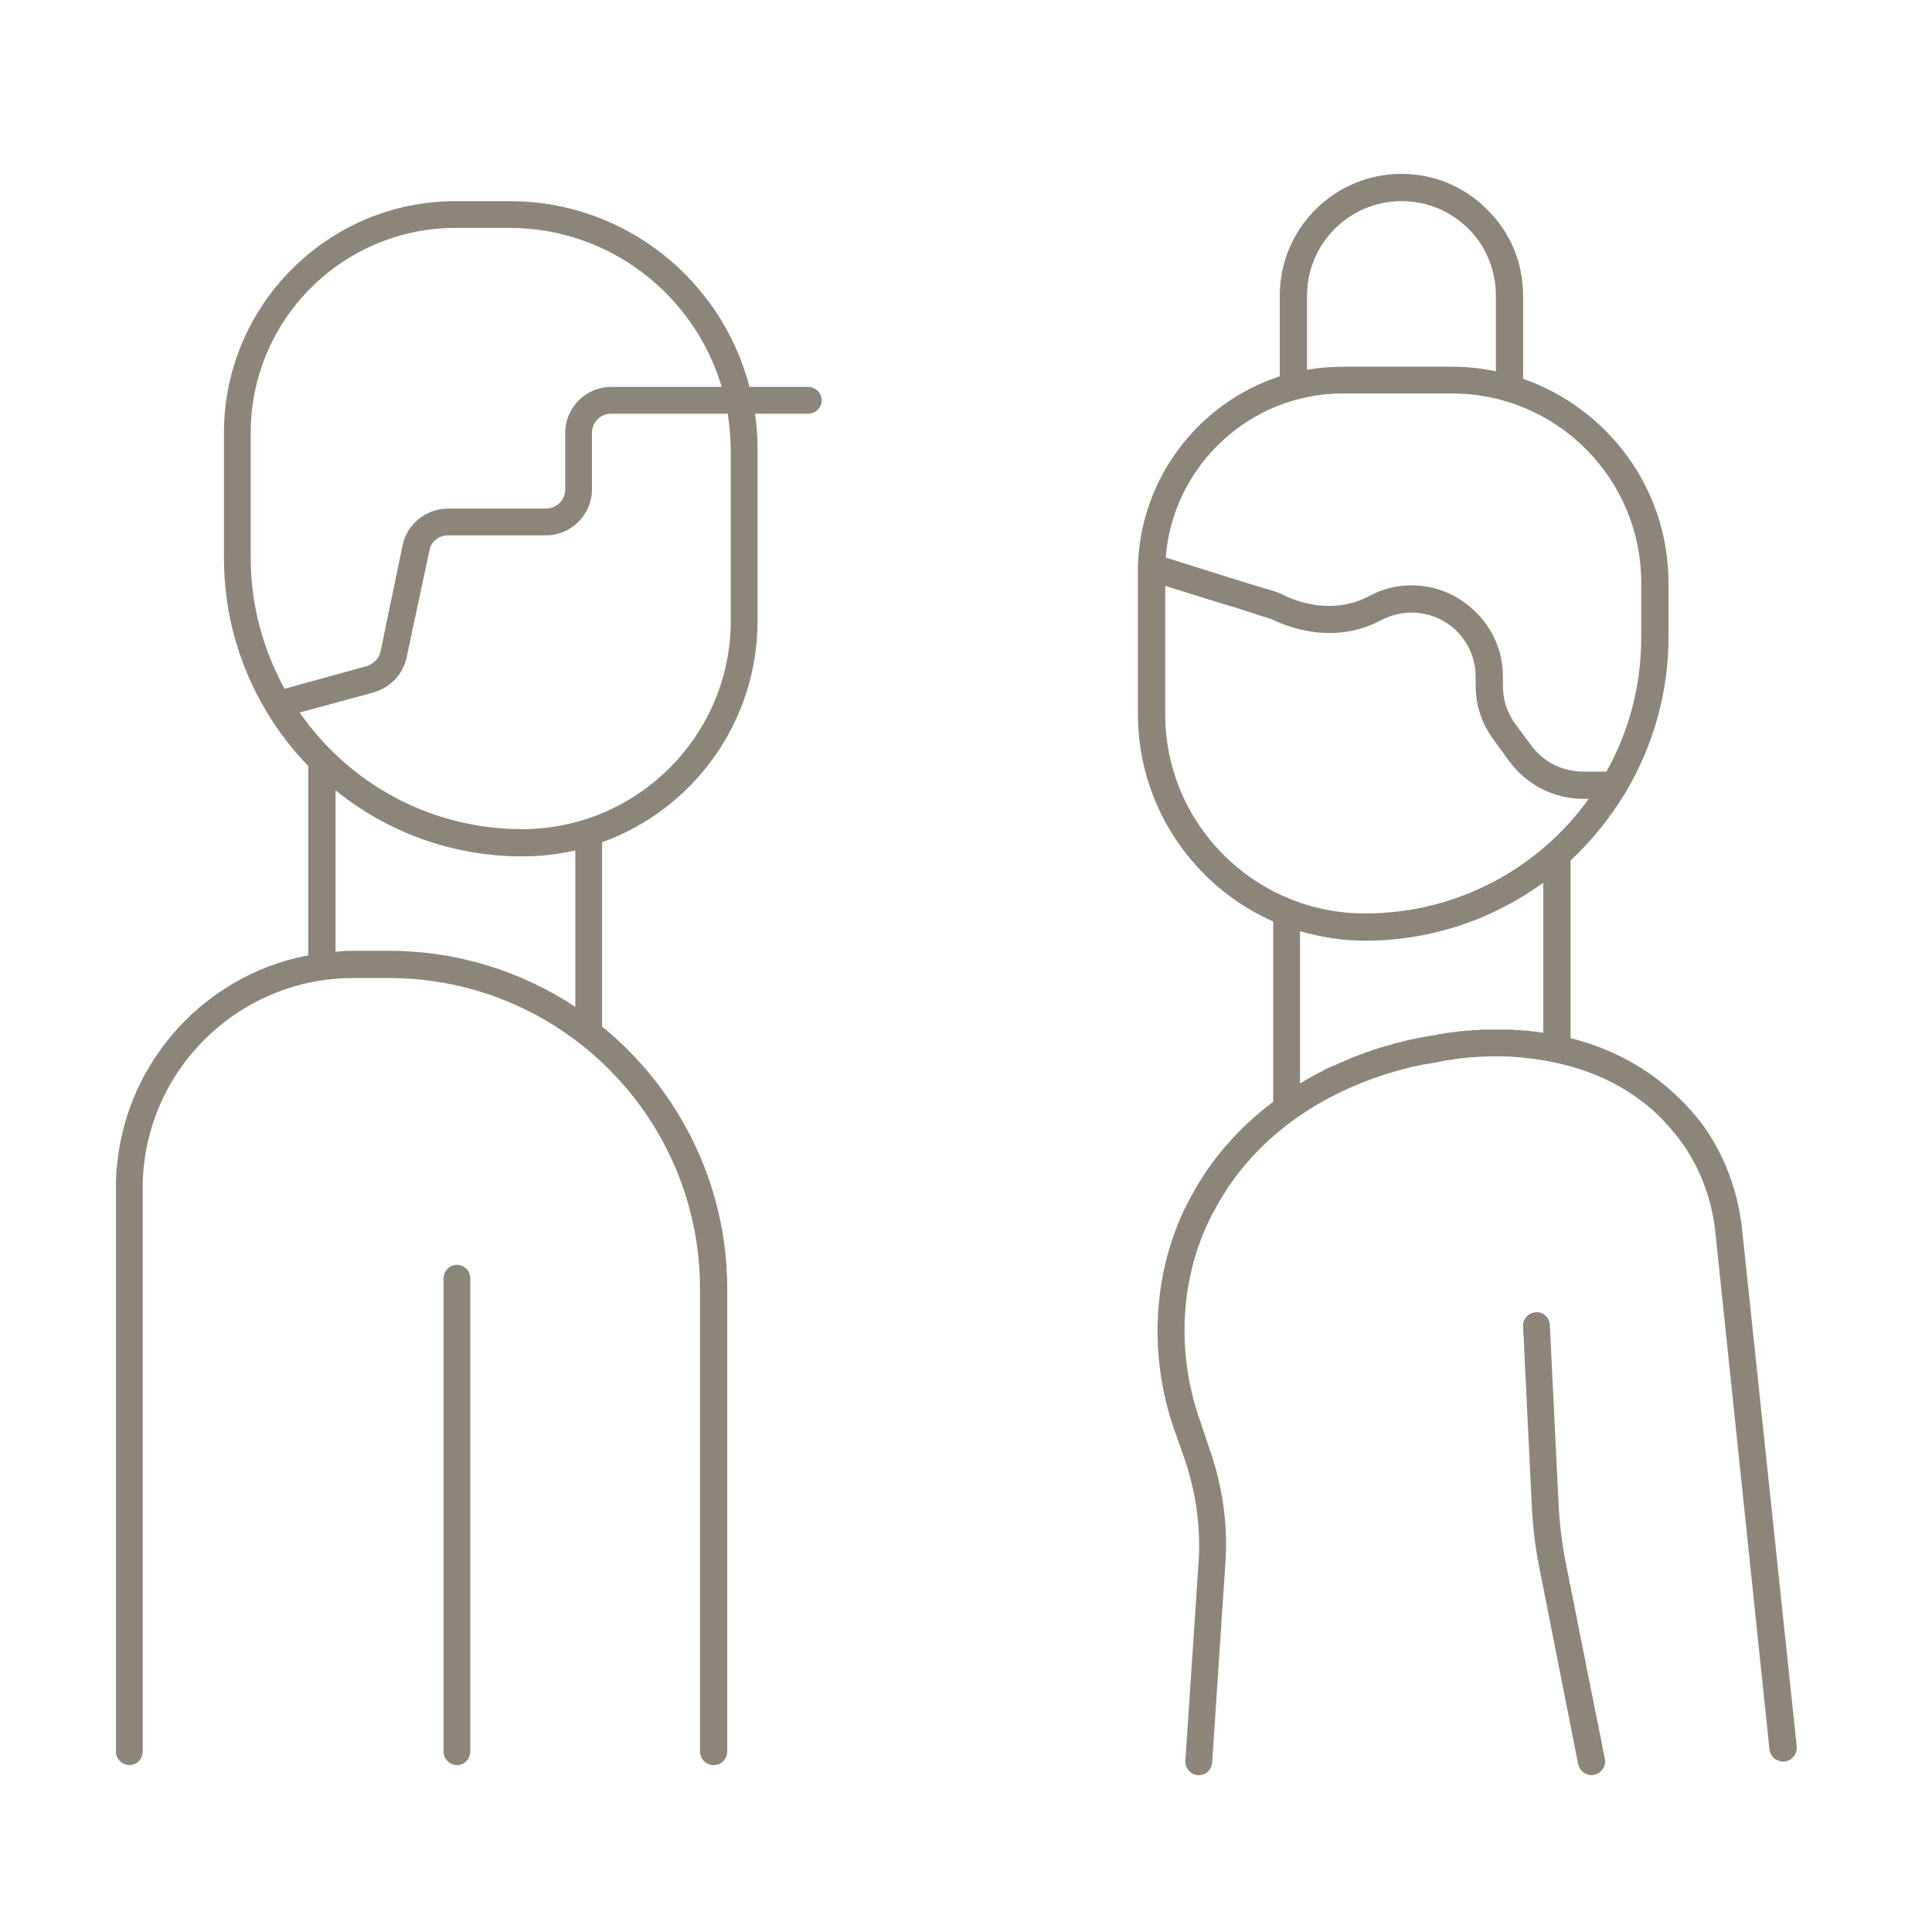 <svg width="100" height="100" viewBox="0 0 100 100" fill="none" xmlns="http://www.w3.org/2000/svg">
<path d="M23.664 65.466C23.272 65.466 22.958 65.78 22.958 66.172V90.655C22.958 91.047 23.272 91.361 23.664 91.361C24.029 91.361 24.343 91.047 24.343 90.655V66.172C24.343 65.78 24.029 65.466 23.664 65.466Z" fill="#8C857A"/>
<path d="M41.824 20.027H38.793C37.356 14.487 32.339 10.411 26.381 10.411H23.585C16.974 10.411 11.592 15.794 11.592 22.404V28.885C11.592 31.759 12.376 34.45 13.761 36.776C13.778 36.811 13.804 36.854 13.839 36.907C14.44 37.899 15.145 38.814 15.955 39.65V49.449C10.285 50.52 6 55.511 6 61.495V90.655C6 91.047 6.314 91.361 6.705 91.361C7.071 91.361 7.385 91.047 7.385 90.655V61.495C7.385 55.511 12.271 50.624 18.281 50.624H20.136C29.02 50.624 36.232 57.836 36.232 66.72V90.655C36.232 91.047 36.546 91.361 36.938 91.361C37.33 91.361 37.643 91.047 37.643 90.655V66.72C37.643 61.259 35.108 56.347 31.163 53.133V43.596C35.866 41.897 39.211 37.403 39.211 32.125V23.241C39.211 22.631 39.167 22.021 39.08 21.412H41.824C42.216 21.412 42.529 21.098 42.529 20.732C42.529 20.34 42.216 20.027 41.824 20.027ZM12.977 22.404C12.977 16.552 17.732 11.796 23.585 11.796H26.381C31.555 11.796 35.945 15.271 37.356 20.027H31.633C30.327 20.027 29.255 21.098 29.255 22.404V25.331C29.255 25.88 28.811 26.324 28.262 26.324H23.193C22.07 26.324 21.077 27.108 20.842 28.205L19.692 33.745C19.614 34.084 19.326 34.372 18.986 34.476L14.727 35.652C13.63 33.64 12.977 31.341 12.977 28.885V22.404ZM29.778 52.114C27.008 50.285 23.69 49.214 20.136 49.214H18.281C17.967 49.214 17.663 49.231 17.366 49.266V40.904C20.006 43.047 23.376 44.327 27.034 44.327C27.975 44.327 28.89 44.223 29.778 44.014V52.114ZM37.826 23.241V32.125C37.826 38.082 32.966 42.916 27.034 42.916C22.253 42.916 18.046 40.538 15.511 36.88L19.352 35.835C20.215 35.574 20.868 34.895 21.051 34.006L22.227 28.493C22.305 28.022 22.723 27.709 23.193 27.709H28.262C29.569 27.709 30.64 26.637 30.64 25.331V22.404C30.64 21.856 31.084 21.412 31.633 21.412H37.669C37.756 22.004 37.809 22.614 37.826 23.241Z" fill="#8C857A"/>
<path d="M92.998 90.394L90.176 63.689C89.967 61.625 89.236 59.718 88.06 58.124C87.694 57.653 87.276 57.183 86.832 56.765C85.316 55.302 83.461 54.283 81.292 53.734V44.536C82.39 43.517 83.33 42.341 84.114 41.061C84.149 41.026 84.175 40.983 84.192 40.93C85.551 38.605 86.361 35.887 86.361 32.987V30.165C86.361 25.279 83.2 21.124 78.836 19.609V15.297C78.836 13.625 78.183 12.031 76.981 10.855C75.805 9.653 74.211 9 72.539 9C69.064 9 66.242 11.822 66.242 15.297V19.478C62.061 20.837 59.03 24.73 58.899 29.303C58.899 29.303 58.899 29.311 58.899 29.329C58.899 29.416 58.899 29.503 58.899 29.59V36.959C58.899 41.74 61.773 45.869 65.902 47.698V57.026C64.099 58.385 62.636 60.057 61.617 61.991C61.547 62.13 61.477 62.261 61.407 62.383C59.683 65.858 59.448 70.039 60.728 73.854L61.329 75.552C61.904 77.277 62.165 79.08 62.035 80.909C61.808 84.323 61.582 87.729 61.355 91.126C61.329 91.517 61.617 91.857 62.008 91.883C62.026 91.883 62.043 91.883 62.061 91.883C62.426 91.883 62.714 91.596 62.74 91.23C62.967 87.816 63.193 84.41 63.419 81.013C63.576 79.001 63.289 76.989 62.636 75.082L62.061 73.383C60.885 69.934 61.094 66.146 62.662 63.01C62.714 62.888 62.775 62.775 62.845 62.67C63.837 60.789 65.222 59.221 66.999 57.941C70.239 55.615 73.715 55.067 74.394 54.988C74.411 54.988 74.429 54.98 74.446 54.962C74.481 54.962 74.533 54.953 74.603 54.936C75.126 54.831 76.563 54.596 78.34 54.701C79.019 54.753 79.724 54.831 80.43 54.988C82.599 55.432 84.428 56.373 85.865 57.758C86.248 58.141 86.605 58.55 86.936 58.986C87.955 60.345 88.609 62.017 88.791 63.82L91.587 90.551C91.639 90.943 91.979 91.204 92.371 91.178C92.763 91.126 93.024 90.786 92.998 90.394ZM67.652 15.297C67.652 12.606 69.847 10.411 72.539 10.411C73.845 10.411 75.073 10.908 76.014 11.848C76.928 12.763 77.425 13.991 77.425 15.297V19.217C76.693 19.06 75.936 18.982 75.152 18.982H69.508C68.881 18.982 68.262 19.034 67.652 19.138V15.297ZM69.508 20.366H75.152C80.561 20.366 84.95 24.756 84.95 30.165V32.987C84.95 35.522 84.297 37.899 83.147 39.938H81.945C80.874 39.938 79.881 39.441 79.254 38.579L78.418 37.455C78 36.88 77.791 36.201 77.791 35.495V35.025C77.791 33.614 77.164 32.282 76.066 31.393C75.23 30.688 74.159 30.296 73.061 30.296C72.304 30.296 71.546 30.479 70.892 30.844C70.718 30.931 70.544 31.01 70.37 31.08C68.698 31.707 67.156 31.132 66.581 30.87C66.389 30.766 66.189 30.679 65.98 30.609L64.491 30.165C63.115 29.73 61.73 29.294 60.336 28.858C60.702 24.129 64.674 20.366 69.508 20.366ZM60.31 36.959V30.322C61.564 30.723 62.827 31.114 64.099 31.498L65.562 31.968C65.701 32.003 65.841 32.055 65.98 32.125C66.738 32.464 68.698 33.222 70.866 32.386C71.093 32.299 71.319 32.194 71.546 32.072C72.016 31.837 72.539 31.707 73.061 31.707C73.819 31.707 74.577 31.968 75.178 32.464C75.936 33.092 76.38 34.032 76.38 35.025V35.495C76.38 36.488 76.693 37.455 77.294 38.265L78.13 39.415C79.019 40.617 80.43 41.349 81.945 41.349H82.233C79.646 44.954 75.413 47.28 70.657 47.28C64.935 47.28 60.31 42.655 60.31 36.959ZM74.08 53.603C74.08 53.603 74.072 53.603 74.054 53.603C74.037 53.621 74.019 53.629 74.002 53.629C73.984 53.629 73.967 53.629 73.95 53.629C73.932 53.629 73.915 53.629 73.897 53.629C73.88 53.647 73.863 53.656 73.845 53.656C73.81 53.656 73.784 53.656 73.767 53.656C73.749 53.656 73.732 53.664 73.715 53.682C73.68 53.682 73.654 53.682 73.636 53.682C73.619 53.682 73.593 53.69 73.558 53.708C73.54 53.708 73.523 53.708 73.505 53.708C73.471 53.708 73.436 53.717 73.401 53.734C73.383 53.734 73.366 53.734 73.349 53.734C73.314 53.751 73.279 53.76 73.244 53.76C73.227 53.76 73.201 53.769 73.166 53.786C73.114 53.786 73.053 53.795 72.983 53.812C72.948 53.812 72.913 53.821 72.878 53.839C72.844 53.839 72.809 53.847 72.774 53.865C72.756 53.865 72.73 53.873 72.695 53.891C72.661 53.891 72.626 53.9 72.591 53.917C72.556 53.917 72.521 53.926 72.486 53.943C72.452 53.943 72.408 53.952 72.356 53.969C72.321 53.969 72.286 53.978 72.251 53.995C72.216 53.995 72.182 54.004 72.147 54.021C72.112 54.039 72.077 54.047 72.042 54.047C71.99 54.065 71.946 54.082 71.912 54.1C71.877 54.1 71.842 54.108 71.807 54.126C71.755 54.143 71.711 54.152 71.676 54.152C71.624 54.169 71.581 54.187 71.546 54.204C71.511 54.204 71.467 54.213 71.415 54.23C71.38 54.248 71.337 54.265 71.284 54.283C71.25 54.3 71.206 54.309 71.154 54.309C71.102 54.326 71.041 54.352 70.971 54.387C70.919 54.405 70.866 54.422 70.814 54.44C70.762 54.457 70.701 54.474 70.631 54.492C70.596 54.509 70.561 54.527 70.527 54.544C70.474 54.561 70.422 54.579 70.37 54.596C70.318 54.614 70.274 54.631 70.239 54.648C70.187 54.666 70.135 54.683 70.082 54.701C70.03 54.718 69.987 54.736 69.952 54.753C69.9 54.788 69.847 54.814 69.795 54.831C69.743 54.849 69.699 54.866 69.665 54.884C69.612 54.901 69.56 54.927 69.508 54.962C69.455 54.98 69.403 54.997 69.351 55.014C69.299 55.032 69.246 55.058 69.194 55.093C69.159 55.11 69.116 55.128 69.064 55.145C69.011 55.162 68.95 55.188 68.881 55.223C68.846 55.241 68.802 55.258 68.75 55.276C68.68 55.31 68.611 55.345 68.541 55.38C68.523 55.398 68.497 55.415 68.463 55.432C68.358 55.485 68.254 55.537 68.149 55.589C68.114 55.607 68.079 55.624 68.044 55.641C67.975 55.676 67.914 55.711 67.862 55.746C67.809 55.781 67.766 55.807 67.731 55.824C67.661 55.859 67.6 55.894 67.548 55.929C67.496 55.964 67.452 55.99 67.417 56.007C67.365 56.025 67.322 56.051 67.287 56.086V48.194C68.358 48.508 69.481 48.691 70.657 48.691C74.106 48.691 77.294 47.567 79.881 45.686V53.447C79.881 53.447 79.873 53.447 79.855 53.447C79.82 53.447 79.794 53.447 79.777 53.447C79.707 53.429 79.646 53.42 79.594 53.42C79.559 53.403 79.515 53.394 79.463 53.394C79.411 53.394 79.367 53.394 79.332 53.394C79.28 53.377 79.237 53.368 79.202 53.368C79.15 53.368 79.097 53.359 79.045 53.342C79.01 53.342 78.967 53.342 78.914 53.342C78.879 53.342 78.836 53.342 78.784 53.342C78.749 53.325 78.705 53.316 78.653 53.316C78.618 53.316 78.575 53.316 78.522 53.316C78.488 53.316 78.444 53.316 78.392 53.316C78.357 53.298 78.322 53.29 78.287 53.29C78.235 53.29 78.191 53.29 78.157 53.29C78.104 53.29 78.061 53.29 78.026 53.29C77.991 53.29 77.948 53.29 77.895 53.29C77.861 53.29 77.826 53.29 77.791 53.29C77.739 53.29 77.695 53.29 77.66 53.29C77.643 53.29 77.634 53.29 77.634 53.29C77.512 53.29 77.39 53.29 77.268 53.29C77.251 53.29 77.225 53.29 77.19 53.29C77.155 53.29 77.111 53.29 77.059 53.29C77.024 53.29 76.998 53.29 76.981 53.29C76.928 53.29 76.885 53.29 76.85 53.29C76.815 53.29 76.78 53.29 76.746 53.29C76.711 53.29 76.676 53.29 76.641 53.29C76.606 53.29 76.571 53.298 76.537 53.316C76.502 53.316 76.467 53.316 76.432 53.316C76.397 53.316 76.362 53.316 76.328 53.316C76.293 53.316 76.258 53.316 76.223 53.316C76.188 53.316 76.153 53.325 76.118 53.342C76.084 53.342 76.049 53.342 76.014 53.342C75.996 53.342 75.97 53.342 75.936 53.342C75.901 53.342 75.866 53.342 75.831 53.342C75.814 53.359 75.787 53.368 75.753 53.368C75.718 53.368 75.683 53.368 75.648 53.368C75.631 53.368 75.605 53.368 75.57 53.368C75.535 53.386 75.509 53.394 75.491 53.394C75.457 53.394 75.422 53.394 75.387 53.394C75.335 53.412 75.291 53.42 75.256 53.42C75.221 53.42 75.195 53.42 75.178 53.42C75.143 53.42 75.117 53.429 75.099 53.447C75.064 53.447 75.038 53.447 75.021 53.447C75.004 53.447 74.978 53.447 74.943 53.447C74.925 53.464 74.899 53.473 74.864 53.473C74.847 53.473 74.829 53.473 74.812 53.473C74.795 53.473 74.768 53.481 74.734 53.499C74.734 53.499 74.725 53.499 74.707 53.499C74.673 53.499 74.647 53.499 74.629 53.499C74.612 53.516 74.594 53.525 74.577 53.525C74.559 53.525 74.542 53.525 74.525 53.525C74.507 53.525 74.49 53.525 74.472 53.525C74.455 53.542 74.438 53.551 74.42 53.551C74.403 53.551 74.394 53.551 74.394 53.551C74.359 53.551 74.333 53.56 74.316 53.577C74.316 53.577 74.307 53.577 74.289 53.577C74.272 53.577 74.255 53.577 74.237 53.577C74.202 53.595 74.176 53.603 74.159 53.603C74.141 53.603 74.115 53.603 74.08 53.603Z" fill="#8C857A"/>
<path d="M81.057 80.961C80.848 79.916 80.717 78.845 80.665 77.747L80.221 68.602C80.221 68.21 79.881 67.896 79.489 67.922C79.123 67.949 78.81 68.262 78.836 68.654L79.28 77.826C79.332 78.975 79.463 80.125 79.698 81.249L81.684 91.308C81.763 91.648 82.05 91.883 82.39 91.883C82.424 91.883 82.468 91.875 82.52 91.857C82.886 91.779 83.147 91.413 83.069 91.047L81.057 80.961Z" fill="#8C857A"/>
</svg>
